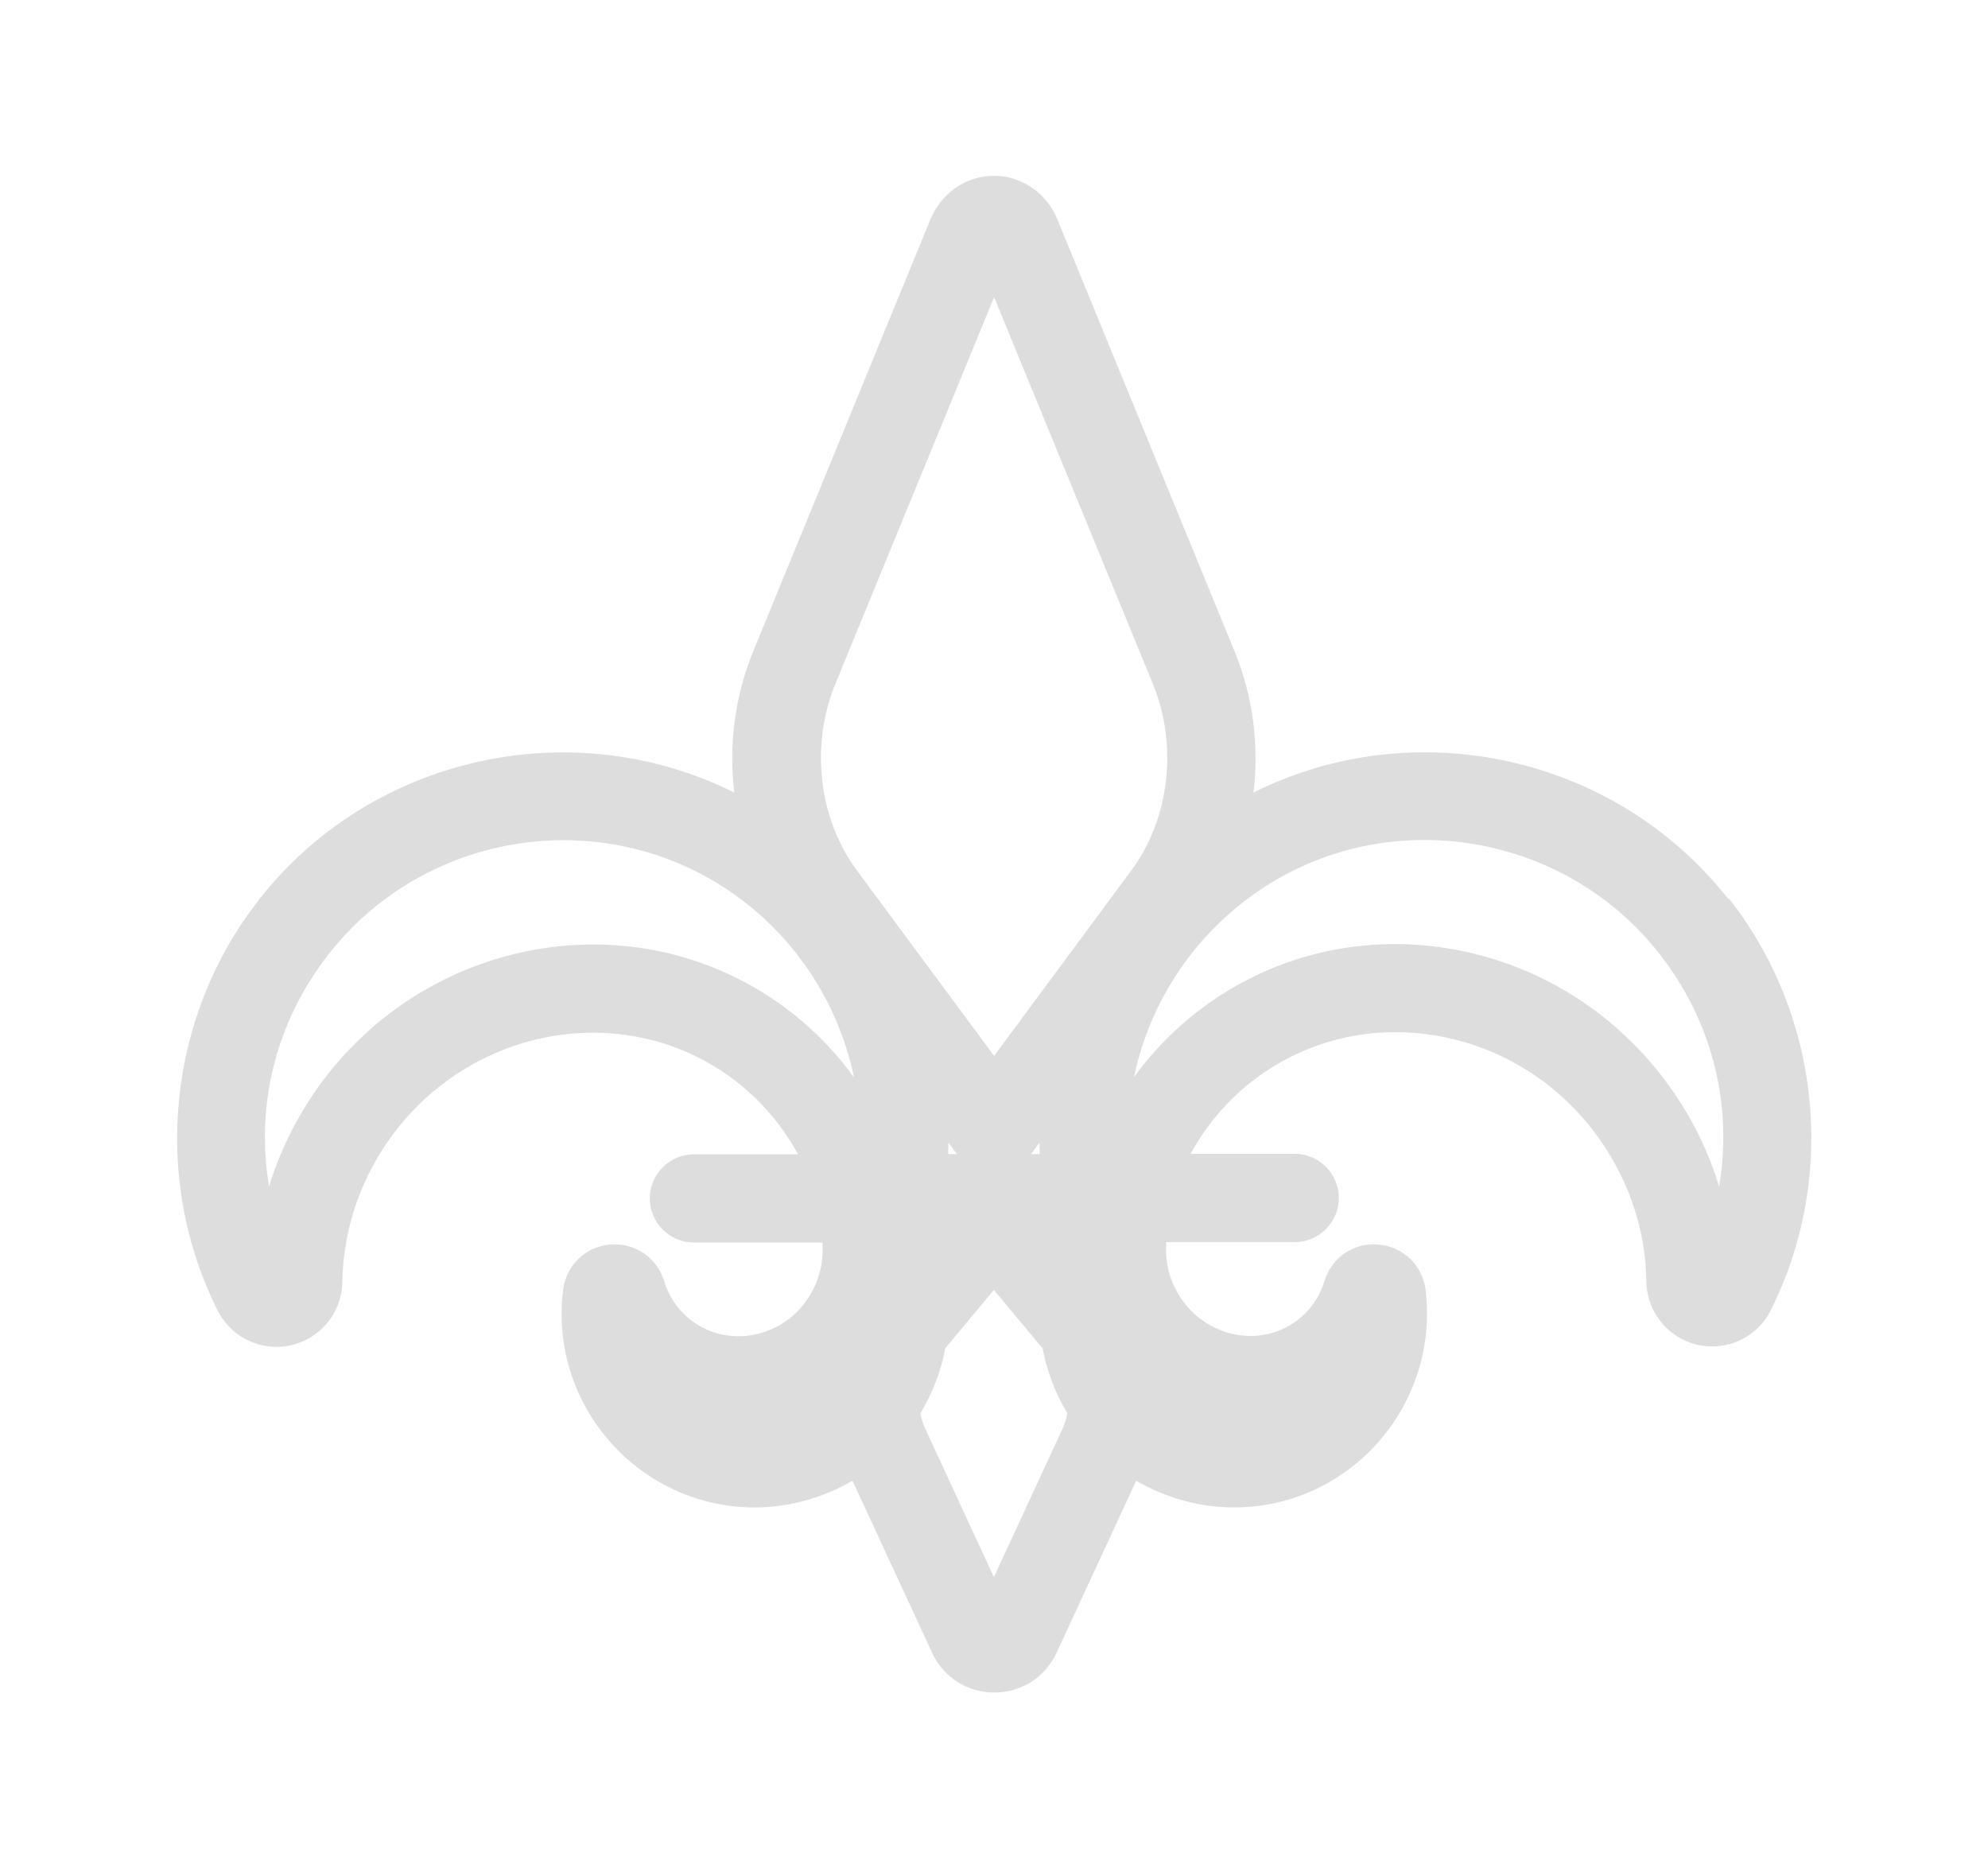 <?xml version="1.0" encoding="UTF-8"?>
<svg id="_レイヤー_2" data-name="レイヤー_2" xmlns="http://www.w3.org/2000/svg" viewBox="0 0 90.13 84.69">
  <defs>
    <style>
      .cls-1 {
        fill: none;
      }

      .cls-2 {
        fill: #ddd;
      }
    </style>
  </defs>
  <g id="_レイヤー_1-2" data-name="レイヤー_1">
    <g>
      <path class="cls-2" d="M78.35,40.75c-5.12-6.51-14.2-8.48-21.52-4.82.26-2.14-.02-4.36-.87-6.43l-8.02-19.55c-.49-1.2-1.62-1.98-2.88-1.98s-2.38.78-2.88,1.98l-8.02,19.55c-.85,2.07-1.13,4.29-.87,6.43-7.32-3.65-16.4-1.69-21.52,4.82-4.17,5.3-4.92,12.62-1.91,18.65.52,1.03,1.55,1.66,2.67,1.66.22,0,.44-.02.66-.07,1.35-.31,2.31-1.49,2.33-2.88.04-2.23.73-4.4,2-6.27,3.5-5.14,10.38-6.57,15.34-3.19,1.39.95,2.52,2.21,3.32,3.68h-4.72c-1.1,0-2,.9-2,2s.9,2,2,2h5.83c0,.06,0,.11,0,.17.04.76-.15,1.51-.54,2.17h0c-.52.89-1.34,1.52-2.32,1.78-.95.26-1.92.13-2.75-.36-.75-.44-1.31-1.16-1.57-2.01-.33-1.07-1.32-1.75-2.45-1.66-1.12.1-1.99.94-2.13,2.05-.47,3.71,1.48,7.31,4.83,8.97,1.23.61,2.55.9,3.85.9,1.56,0,3.09-.43,4.44-1.21l3.61,7.8c.51,1.11,1.59,1.8,2.82,1.8s2.3-.69,2.82-1.8l3.61-7.8c1.35.78,2.88,1.21,4.44,1.21,1.31,0,2.62-.29,3.85-.9,3.35-1.66,5.29-5.27,4.83-8.97-.14-1.11-1.02-1.95-2.13-2.05-1.11-.1-2.12.58-2.45,1.65-.26.85-.82,1.57-1.57,2.01-1.73,1.02-4,.38-5.07-1.43h0c-.39-.66-.58-1.41-.54-2.17,0-.06,0-.11,0-.17h5.83c1.1,0,2-.9,2-2s-.9-2-2-2h-4.72c.8-1.47,1.93-2.73,3.32-3.68,2.39-1.63,5.3-2.2,8.19-1.61,2.91.6,5.45,2.3,7.15,4.8,1.27,1.87,1.97,4.04,2,6.27.02,1.39.98,2.57,2.33,2.88.22.05.44.07.66.07,1.11,0,2.15-.62,2.66-1.66,3.01-6.03,2.26-13.35-1.91-18.65ZM37.87,31.01l7.2-17.54,7.2,17.54c1.14,2.78.76,6.1-.97,8.44l-6.23,8.42-6.23-8.42c-1.73-2.34-2.11-5.65-.97-8.44ZM14.22,49.58c-.89,1.31-1.57,2.73-2.02,4.21-.63-3.69.31-7.5,2.73-10.57,2.63-3.34,6.6-5.13,10.63-5.13,2.29,0,4.59.58,6.67,1.78,3.42,1.97,5.72,5.28,6.49,8.98-.98-1.36-2.2-2.55-3.61-3.51-6.79-4.62-16.16-2.71-20.9,4.25ZM43,51.8l.38.52h-.39c0-.17,0-.34.01-.52ZM45.06,71.5l-3.14-6.79c-.1-.21-.15-.42-.19-.64.55-.92.94-1.91,1.12-2.94l2.21-2.65,2.21,2.65c.19,1.03.57,2.02,1.12,2.94-.04.22-.1.43-.19.64l-3.14,6.79ZM46.75,52.32l.38-.52c0,.17,0,.34.01.52h-.39ZM77.94,53.79c-.45-1.48-1.13-2.9-2.02-4.21-2.29-3.36-5.72-5.66-9.65-6.47-3.96-.81-7.95-.02-11.25,2.22-1.41.96-2.63,2.15-3.61,3.51.77-3.7,3.08-7,6.49-8.98,5.75-3.32,13.19-1.88,17.31,3.35,2.42,3.07,3.36,6.88,2.73,10.57Z"/>
      <rect class="cls-1" width="90.13" height="84.69"/>
    </g>
  </g>
</svg>